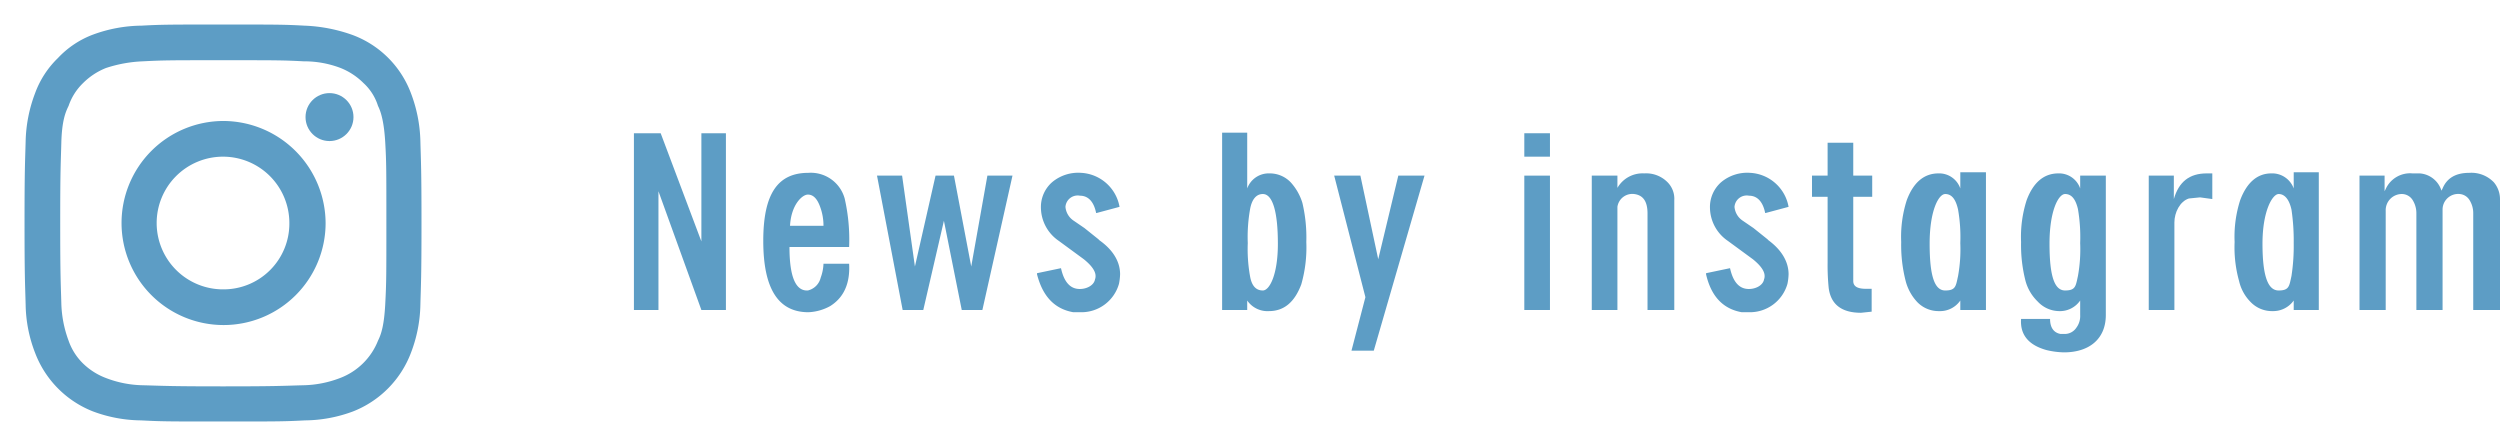 <svg xmlns="http://www.w3.org/2000/svg" viewBox="0 0 448.4 80">
  <defs>
    <style>
      .b44335dd-58ae-481d-aaef-45b03a13bf76 {
        fill: #5d9dc5;
      }

      .b11139a1-55ec-45cd-95fe-c5cc1e7130c4 {
        fill: none;
      }
    </style>
  </defs>
  <g id="a45469f0-568c-4671-a3ee-b073d019c035" data-name="レイヤー 2">
    <g id="b5b9af41-8f9d-4d9c-a5eb-777adcc853c2" data-name="レイヤー 1">
      <g>
        <g>
          <path class="b44335dd-58ae-481d-aaef-45b03a13bf76" d="M130.2,55.6h-4.4l-7.7-21.3V55.6h-4.4V23.9h4.8l7.3,19.4V23.9h4.4Z"/>
          <path class="b44335dd-58ae-481d-aaef-45b03a13bf76" d="M152.3,47.3c.2,3.6-1,6.1-3.4,7.6A8.8,8.8,0,0,1,145,56c-5.4,0-8.1-4.2-8.1-12.8S139.6,31,145,31a6.3,6.3,0,0,1,6.5,4.6,33.1,33.1,0,0,1,.8,8.7H141.6q0,8,3.3,7.8a3.1,3.1,0,0,0,2.3-2.3,7.9,7.9,0,0,0,.5-2.5Zm-10.6-6.8h6a9.7,9.7,0,0,0-.6-3.4c-.5-1.4-1.2-2.2-2.2-2.2S141.9,36.7,141.7,40.5Z"/>
          <path class="b44335dd-58ae-481d-aaef-45b03a13bf76" d="M181.6,31.5l-5.4,24.1h-3.7l-3.2-16-3.7,16h-3.7l-4.6-24.1h4.5l2.3,16.3,3.7-16.3h3.3l3.1,16.3,2.9-16.3Z"/>
          <path class="b44335dd-58ae-481d-aaef-45b03a13bf76" d="M200.9,49.2a9.9,9.9,0,0,1-.2,1.7,7,7,0,0,1-6.9,5.1h-1.3c-3.4-.6-5.5-2.9-6.5-6.8v-.2l4.3-.9h0c.5,2.3,1.5,3.5,2.9,3.7s3-.5,3.2-1.7a1.5,1.5,0,0,0,.1-.6q0-1.3-2.1-3l-4.5-3.3a7.3,7.3,0,0,1-3.2-5.9,5.9,5.9,0,0,1,2.1-4.7,7.3,7.3,0,0,1,5.1-1.6,7.4,7.4,0,0,1,6.9,6.1h0l-4.1,1.1h-.1c-.4-2-1.4-3.1-2.9-3.1a2.2,2.2,0,0,0-2.6,2,3.3,3.3,0,0,0,1.5,2.5l1.9,1.3,2.5,2h0l.2.2C199.6,44.8,200.9,46.9,200.9,49.2Z"/>
          <path class="b44335dd-58ae-481d-aaef-45b03a13bf76" d="M233.4,51c-1.2,3.2-3.1,4.8-5.8,4.8a4.4,4.4,0,0,1-3.9-1.9v1.7h-4.5V23.8h4.5v10a4.1,4.1,0,0,1,4-2.7,5.2,5.2,0,0,1,3.8,1.6,9.7,9.7,0,0,1,2.1,3.7,27,27,0,0,1,.7,7A24.1,24.1,0,0,1,233.4,51Zm-6.9-16.2c-1.2,0-2,1-2.3,2.8a28.6,28.6,0,0,0-.4,6,27.5,27.5,0,0,0,.4,5.9c.3,1.8,1.1,2.6,2.3,2.6s2.7-2.8,2.7-8.4S228.3,34.8,226.5,34.8Z"/>
          <path class="b44335dd-58ae-481d-aaef-45b03a13bf76" d="M255.5,31.5l-9.1,31.4h-4l2.5-9.6-5.6-21.8H244l3.2,15,3.6-15Z"/>
          <path class="b44335dd-58ae-481d-aaef-45b03a13bf76" d="M278,28.1h-4.6V23.9H278Zm0,27.5h-4.6V31.5H278Z"/>
          <path class="b44335dd-58ae-481d-aaef-45b03a13bf76" d="M300.3,55.6h-4.8V38.3c0-2.2-.8-3.3-2.4-3.5a2.7,2.7,0,0,0-3,2.3V55.6h-4.6V31.5h4.6v2.2a5.2,5.2,0,0,1,4.8-2.6,5.4,5.4,0,0,1,4.3,1.7,4.2,4.2,0,0,1,1.1,3.1Z"/>
          <path class="b44335dd-58ae-481d-aaef-45b03a13bf76" d="M320.8,49.2a9.9,9.9,0,0,1-.2,1.7,7,7,0,0,1-6.9,5.1h-1.3c-3.4-.6-5.5-2.9-6.4-6.8v-.2l4.3-.9h0c.5,2.3,1.5,3.5,2.9,3.7s3-.5,3.2-1.7a1.5,1.5,0,0,0,.1-.6q0-1.3-2.1-3l-4.5-3.3a7.3,7.3,0,0,1-3.2-5.9,5.9,5.9,0,0,1,2.1-4.7,7.3,7.3,0,0,1,5.1-1.6,7.4,7.4,0,0,1,6.9,6.1h0l-4.1,1.1h-.1c-.4-2-1.4-3.1-2.9-3.1a2.2,2.2,0,0,0-2.6,2,3.3,3.3,0,0,0,1.5,2.5l1.9,1.3,2.5,2h0l.2.2C319.5,44.8,320.8,46.9,320.8,49.2Z"/>
          <path class="b44335dd-58ae-481d-aaef-45b03a13bf76" d="M335.8,35.3h-3.4V50.4c0,1,.8,1.4,2.3,1.4h1v4.1l-1.9.2c-3.5,0-5.4-1.5-5.8-4.4a40.3,40.3,0,0,1-.2-4.6V35.3H325V31.5h2.8V25.6h4.6v5.9h3.4Z"/>
          <path class="b44335dd-58ae-481d-aaef-45b03a13bf76" d="M356.2,55.6h-4.6V53.9a4.4,4.4,0,0,1-3.8,1.9,5.3,5.3,0,0,1-3.9-1.6,8.7,8.7,0,0,1-2.1-3.8,25.9,25.9,0,0,1-.8-7,21.5,21.5,0,0,1,1-7.5q1.8-4.8,5.7-4.8a4,4,0,0,1,3.9,2.7V30.9h4.6Zm-5-18c-.4-1.8-1.1-2.8-2.3-2.8s-2.8,3-2.8,8.9.9,8.4,2.8,8.4,1.9-.8,2.3-2.6a26.9,26.9,0,0,0,.4-5.9A28.6,28.6,0,0,0,351.2,37.6Z"/>
          <path class="b44335dd-58ae-481d-aaef-45b03a13bf76" d="M377.7,56.5c0,4.4-3.1,6.7-7.5,6.7a14.6,14.6,0,0,1-3.1-.4c-3.3-.9-4.8-2.8-4.6-5.6h5.2c0,1.6.7,2.5,1.9,2.7h.7a2.5,2.5,0,0,0,2.1-1.1,3.5,3.5,0,0,0,.7-2.3V53.9a4.4,4.4,0,0,1-3.8,1.9,5.3,5.3,0,0,1-3.8-1.7,8.1,8.1,0,0,1-2.2-3.7,25.9,25.9,0,0,1-.8-7,21.5,21.5,0,0,1,1-7.5q1.8-4.8,5.7-4.8a4,4,0,0,1,3.9,2.7V31.5h4.6Zm-5-19c-.4-1.7-1.1-2.7-2.3-2.7s-2.8,3-2.8,8.9.9,8.4,2.8,8.4,1.9-.8,2.3-2.6a26.9,26.9,0,0,0,.4-5.9A29.8,29.8,0,0,0,372.7,37.5Z"/>
          <path class="b44335dd-58ae-481d-aaef-45b03a13bf76" d="M396.8,35.7l-2.2-.3-2,.2c-1.6.5-2.6,2.5-2.6,4.3V55.6h-4.6V31.5h4.5v4.2c.9-3.1,2.8-4.6,5.9-4.6h1Z"/>
          <path class="b44335dd-58ae-481d-aaef-45b03a13bf76" d="M415.9,55.6h-4.5V53.9a4.5,4.5,0,0,1-3.8,1.9,5.3,5.3,0,0,1-3.9-1.6,7.8,7.8,0,0,1-2.1-3.8,22.4,22.4,0,0,1-.8-7,21.5,21.5,0,0,1,1-7.5c1.2-3.2,3.1-4.8,5.6-4.8a4.1,4.1,0,0,1,4,2.7V30.9h4.5Zm-4.9-18c-.4-1.8-1.2-2.8-2.3-2.8s-2.9,3-2.9,8.9,1,8.4,2.9,8.4,1.9-.8,2.3-2.6a35.4,35.4,0,0,0,.4-5.9A37.9,37.9,0,0,0,411,37.6Z"/>
          <path class="b44335dd-58ae-481d-aaef-45b03a13bf76" d="M448.4,55.6h-4.8V38.3A4.4,4.4,0,0,0,443,36a2.3,2.3,0,0,0-1.8-1.2,2.8,2.8,0,0,0-3.1,2.8v18h-4.7V38.3a4.4,4.4,0,0,0-.6-2.3,2.3,2.3,0,0,0-1.9-1.2,2.9,2.9,0,0,0-3,3V55.6h-4.7V31.5h4.5v2.8l.2-.4a4.8,4.8,0,0,1,4.8-2.8H434a4.4,4.4,0,0,1,3.9,3.1l.2-.4c.8-1.9,2.4-2.8,4.8-2.8a5.6,5.6,0,0,1,4.4,1.7,4.7,4.7,0,0,1,1.1,3.1Z"/>
        </g>
        <g>
          <rect class="b11139a1-55ec-45cd-95fe-c5cc1e7130c4" width="80" height="80"/>
          <g id="e8d471e6-b44b-4514-8498-d091e086766a" data-name="レイヤー 2">
            <g id="ae0d8090-8ea7-4036-a901-09165a008073" data-name="レイヤー 1-2">
              <path class="b44335dd-58ae-481d-aaef-45b03a13bf76" d="M40.1,10.8c9.5,0,10.6,0,14.4.2a18.2,18.2,0,0,1,6.6,1.2,12.2,12.2,0,0,1,4.1,2.7A9.3,9.3,0,0,1,67.8,19c.6,1.2,1.1,3.1,1.3,6.6s.2,4.9.2,14.4,0,10.7-.2,14.5-.7,5.4-1.3,6.6A11.8,11.8,0,0,1,61,67.8a19.3,19.3,0,0,1-6.6,1.3c-3.7.1-4.9.2-14.4.2s-10.6-.1-14.4-.2A19.3,19.3,0,0,1,19,67.8a11.9,11.9,0,0,1-4.1-2.6,10.6,10.6,0,0,1-2.6-4.1A20.7,20.7,0,0,1,11,54.4c-.1-3.7-.2-4.8-.2-14.4s.1-10.6.2-14.4.7-5.4,1.3-6.6a10.3,10.3,0,0,1,2.6-4.1A12.2,12.2,0,0,1,19,12.2,24.1,24.1,0,0,1,25.6,11c3.8-.2,5-.2,14.5-.2m0-6.4c-9.7,0-11,0-14.7.2a25.8,25.8,0,0,0-8.7,1.6,16.6,16.6,0,0,0-6.3,4.2,16.8,16.8,0,0,0-4.1,6.3,25.8,25.8,0,0,0-1.7,8.6c-.1,3.8-.2,5-.2,14.7s.1,10.9.2,14.7a24.8,24.8,0,0,0,1.7,8.6A18.2,18.2,0,0,0,16.7,73.8a25.2,25.2,0,0,0,8.6,1.6c3.8.2,5,.2,14.7.2s10.9,0,14.7-.2a25.2,25.2,0,0,0,8.6-1.6A18.2,18.2,0,0,0,73.7,63.3a25.3,25.3,0,0,0,1.7-8.6c.1-3.8.2-5,.2-14.7s-.1-10.9-.2-14.7a25.8,25.8,0,0,0-1.7-8.6A17.8,17.8,0,0,0,63.3,6.3a28.6,28.6,0,0,0-8.7-1.7C50.9,4.4,49.7,4.4,40.1,4.4Z"/>
              <path class="b44335dd-58ae-481d-aaef-45b03a13bf76" d="M40.1,21.7A18.3,18.3,0,1,0,58.4,40,18.4,18.4,0,0,0,40.1,21.7Zm0,30.2A11.9,11.9,0,1,1,51.9,40h0A11.8,11.8,0,0,1,40.1,51.9Z"/>
              <circle class="b44335dd-58ae-481d-aaef-45b03a13bf76" cx="59.1" cy="21" r="4.3"/>
            </g>
          </g>
        </g>
      </g>
    </g>
  </g>
</svg>
